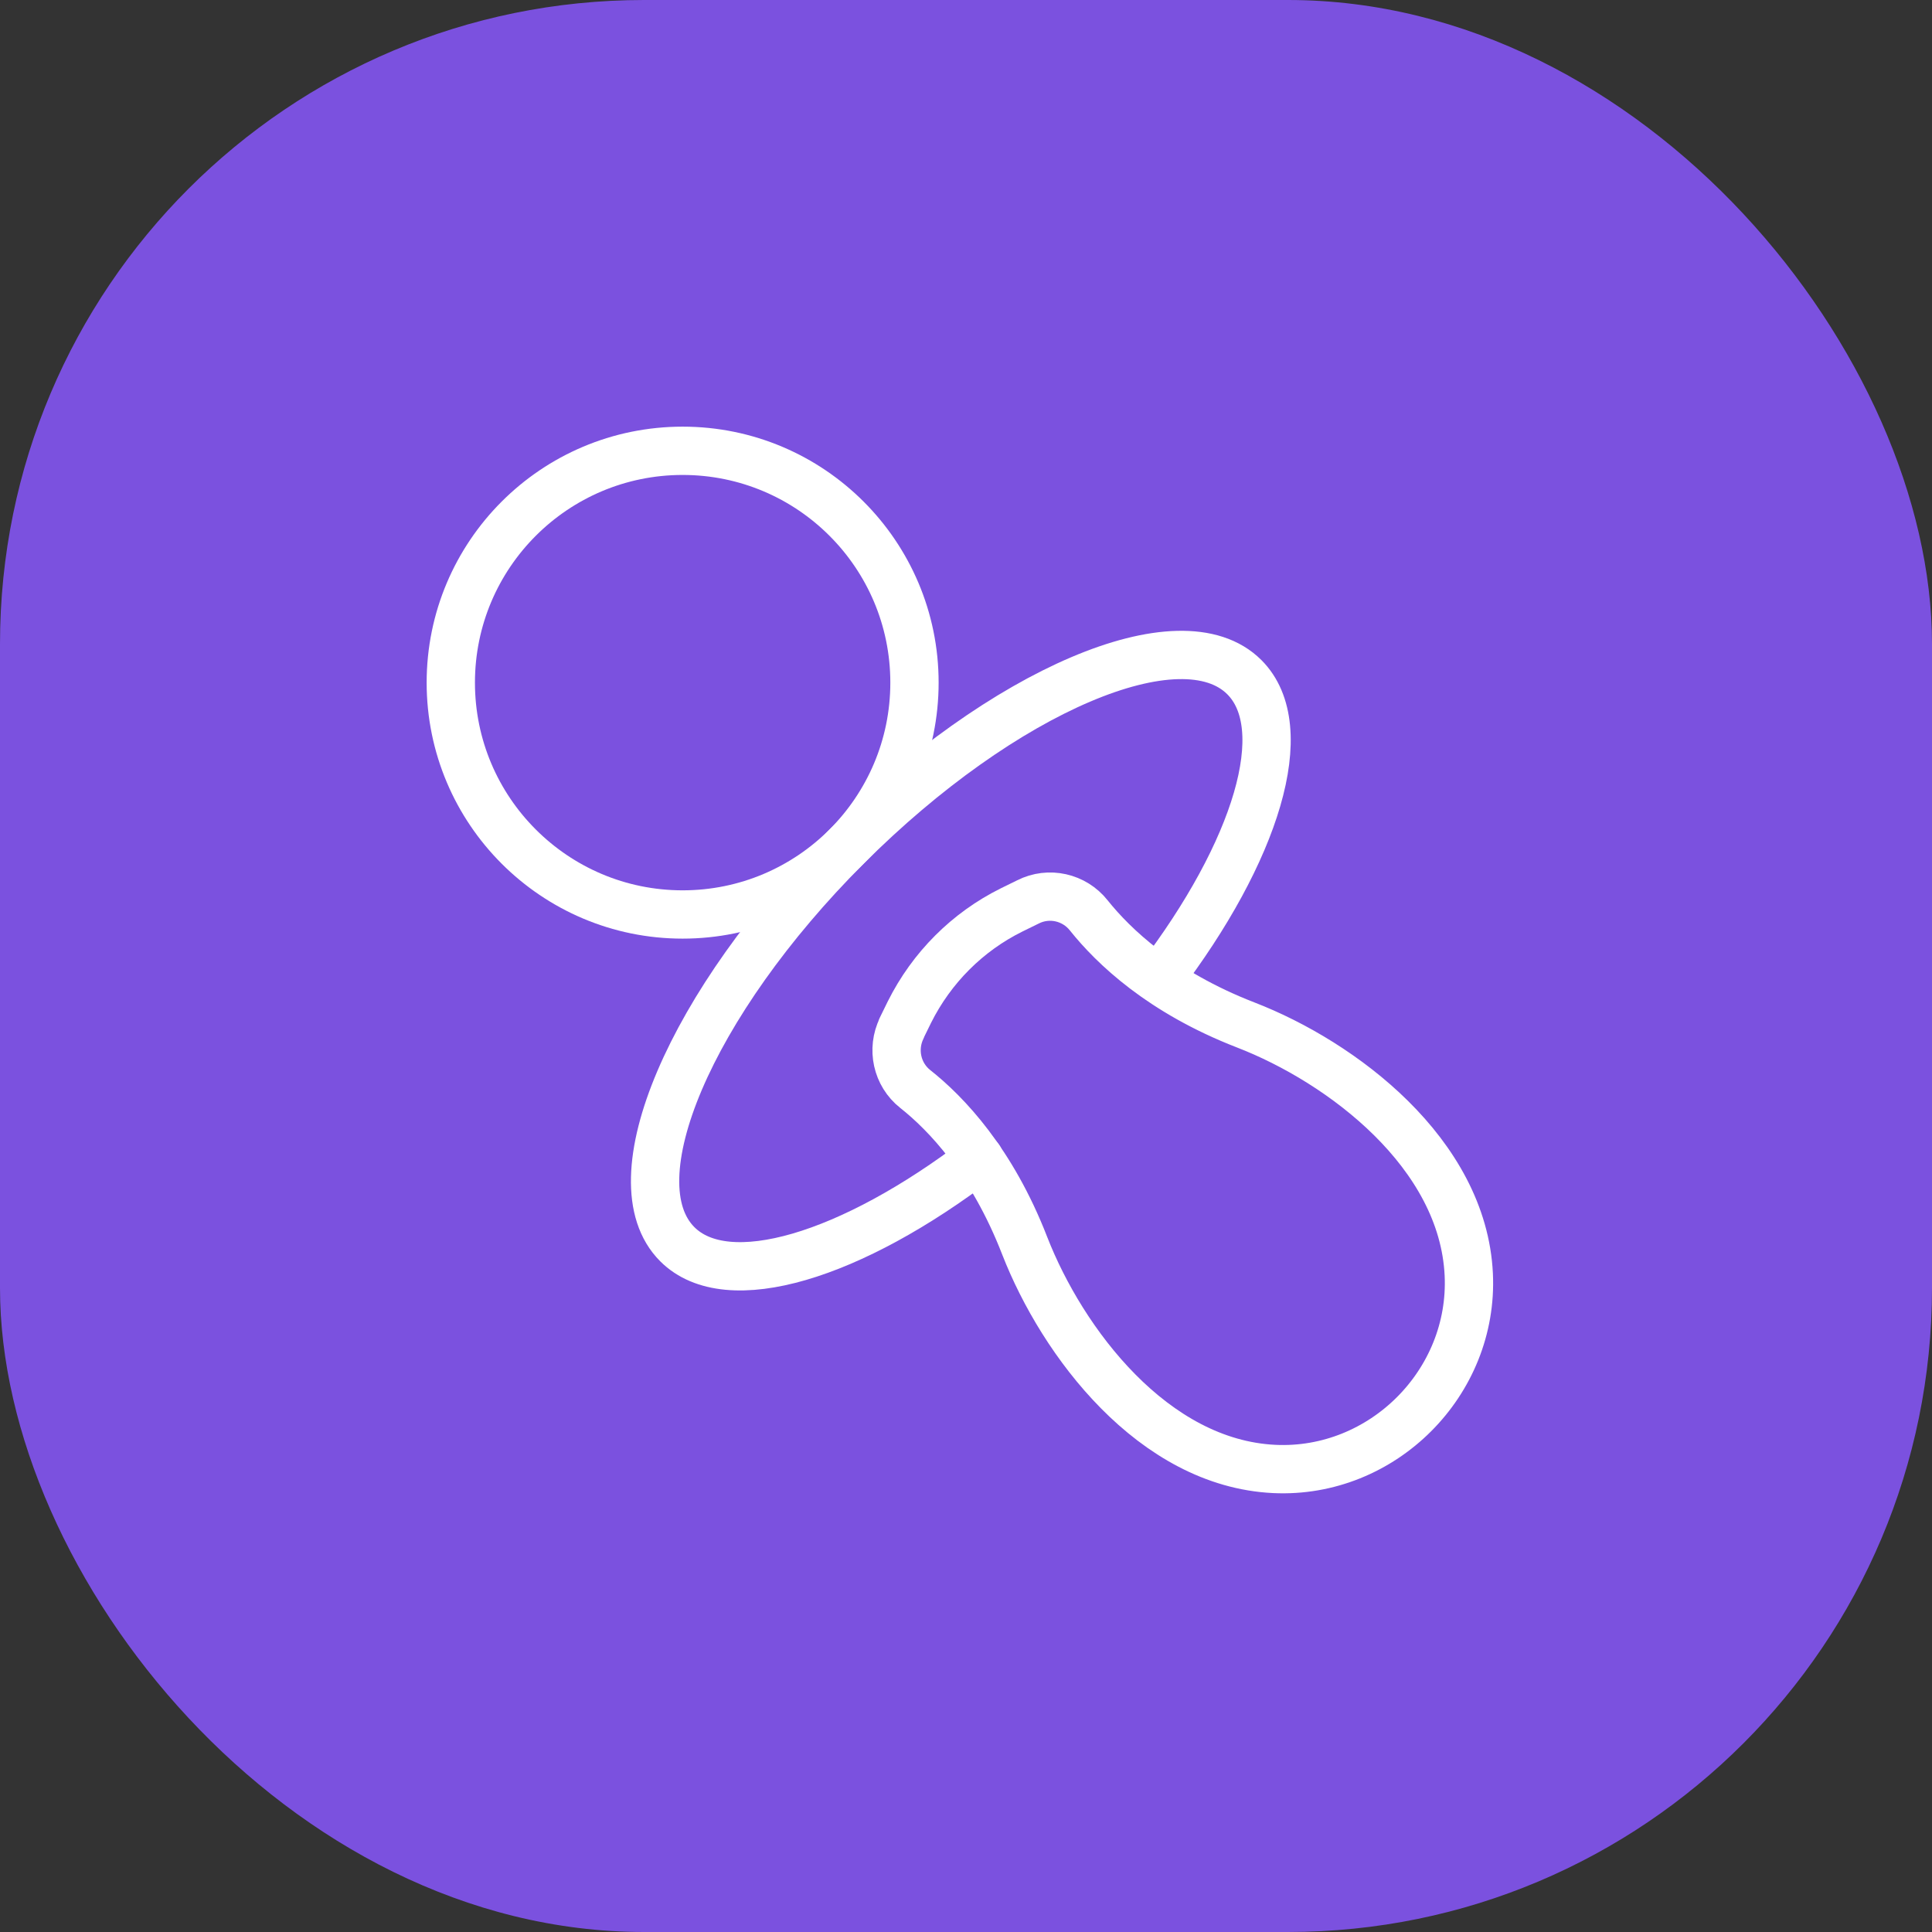 <svg xmlns="http://www.w3.org/2000/svg" width="60" height="60" viewBox="0 0 60 60" fill="none"><rect x="0" y="0" width="60" height="60" fill="#333333" stroke="none"/><rect width="60" height="60" rx="20" fill="#7B51DF"></rect><path d="M28.004 31.93C27.684 32.58 27.854 33.37 28.424 33.82C29.384 34.58 30.804 36.06 31.824 38.69C32.994 41.69 35.814 45.44 39.574 45.62C42.934 45.78 45.774 42.94 45.614 39.58C45.434 35.82 41.684 32.99 38.684 31.83C36.054 30.81 34.574 29.38 33.814 28.43C33.364 27.86 32.574 27.68 31.924 28.01L31.414 28.26C30.044 28.94 28.934 30.05 28.244 31.43L27.994 31.94L28.004 31.93Z" stroke="white" stroke-width="1.5" stroke-linecap="round" stroke-linejoin="round"></path><path d="M30.414 35.98C26.444 39.01 22.594 40.2 21.034 38.64C19.074 36.68 21.434 31.15 26.294 26.29C31.154 21.43 36.684 19.07 38.644 21.03C40.214 22.6 39.014 26.45 35.994 30.41" stroke="white" stroke-width="1.5" stroke-linecap="round" stroke-linejoin="round"></path><path d="M21.2 28.4C25.176 28.4 28.4 25.176 28.4 21.2C28.4 17.224 25.176 14 21.2 14C17.224 14 14 17.224 14 21.2C14 25.176 17.224 28.4 21.2 28.4Z" stroke="white" stroke-width="1.5" stroke-linecap="round" stroke-linejoin="round"></path></svg>